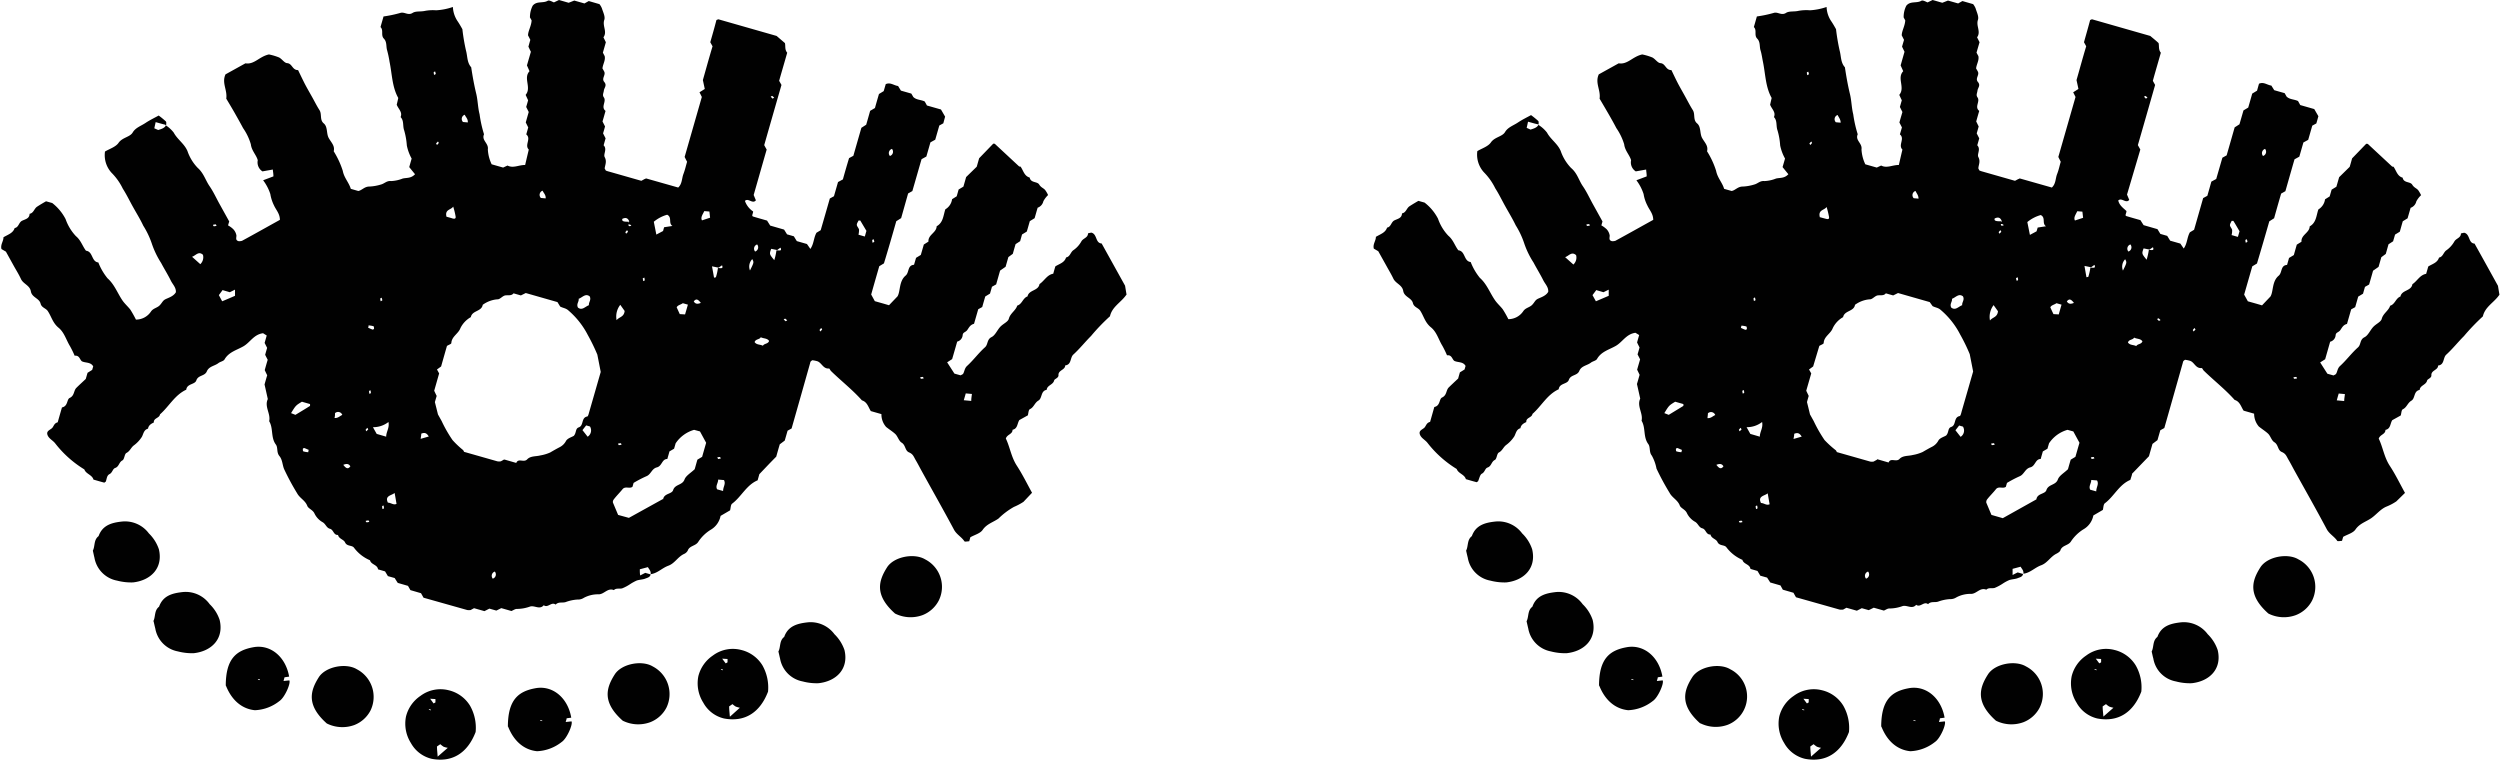 <svg xmlns="http://www.w3.org/2000/svg" xmlns:xlink="http://www.w3.org/1999/xlink" id="Ebene_1" data-name="Ebene 1" width="405.51" height="123.21" viewBox="0 0 405.51 123.21"><defs><clipPath id="clip-path" transform="translate(-246.99 -388)"><rect x="246.98" y="388" width="182.76" height="123.21" style="fill:none"></rect></clipPath><clipPath id="clip-path-2" transform="translate(-246.99 -388)"><rect x="469.74" y="388" width="182.76" height="123.21" style="fill:none"></rect></clipPath></defs><g style="clip-path:url(#clip-path)"><path d="M273.74,408.24a5.19,5.19,0,0,1,1.43,1.27c.6,1.12,1.73,1.8,2.23,3a7.3,7.3,0,0,0,1.68,2.74c.95.84,1.25,2,1.89,2.93s1.08,1.91,1.61,2.87l1.59,2.87c-.06.19-.11.38-.19.64a3.69,3.69,0,0,1,.87.64,2,2,0,0,1,.49,1c0,.37-.2.78.36.92a1.6,1.6,0,0,0,.55-.06c2.08-1.13,4.14-2.29,6.14-3.4,0-1-.63-1.61-.94-2.31a6.42,6.42,0,0,1-.61-1.87,7.57,7.57,0,0,0-1.17-2.24l1.67-.63c0-.43-.06-.7-.1-1.11l-1.68.3a1.74,1.74,0,0,1-.76-1.81c-.23-.86-1-1.54-1.12-2.58a9.07,9.07,0,0,0-1.26-2.63c-.42-.79-.86-1.57-1.3-2.35s-1-1.71-1.43-2.43c.21-1.4-.77-2.54-.12-3.94l3.23-1.79c1.44.24,2.23-1.1,3.81-1.44a9.35,9.35,0,0,1,1.62.48c.49.23.87.9,1.33.93.85.06.82,1.14,1.78,1.13.31.64.65,1.35,1,2.05s.86,1.57,1.3,2.36.74,1.41,1.17,2.08,0,1.57.69,2.15.39,1.65.83,2.41,1,1.24.79,2.12a14,14,0,0,1,1.47,3.17c.21,1.14,1,1.89,1.3,2.92l1.22.35c.6-.11,1-.73,1.79-.72a7.45,7.45,0,0,0,1.91-.34c.54-.14.91-.63,1.61-.55a5.74,5.74,0,0,0,1.89-.41c.64-.15,1.35,0,2-.7-.33-.4-.69-.84-.94-1.16l.39-1.38a7.31,7.31,0,0,1-.78-2.13,11.77,11.77,0,0,0-.43-2.44c-.27-.72,0-1.56-.58-2.16.33-.79-.33-1.27-.63-2,.06-.26.15-.63.25-1.1-1-1.76-1-3.85-1.41-5.85a17.14,17.14,0,0,0-.4-1.89c-.19-.63,0-1.34-.53-1.89s0-1.36-.54-1.87c.16-.58.33-1.15.49-1.72a20,20,0,0,0,2.71-.57c.68-.23,1.25.47,2,0,.48-.32,1.26-.19,1.89-.31a7,7,0,0,1,1.94-.12,10,10,0,0,0,2.71-.54,4.49,4.49,0,0,0,.73,2.26c.39.57.72,1.19.81,1.34a31.46,31.46,0,0,0,.59,3.49c.25.9.15,1.93.84,2.69.22,1.46.48,2.91.83,4.35.25,1.07.25,2.2.53,3.27a19.83,19.83,0,0,0,.72,3.25c-.44,1,.78,1.45.62,2.45a6.28,6.28,0,0,0,.62,2.42l1.86.53.71-.33c.92.49,1.82-.1,2.86-.09.19-.82.39-1.66.59-2.5-.74-.73.45-1.76-.41-2.46.11-.38.22-.76.32-1.13l-.4-.81c.16-.57.32-1.14.48-1.69l-.41-.82c.11-.38.22-.75.31-1.08l-.4-.88c1-1.18-.43-2.71.63-3.84-.16-.35-.27-.62-.42-.94l.64-2.21c-.14-.28-.26-.54-.4-.83.1-.36.2-.73.31-1.1-.09-.19-.18-.37-.37-.73,0-.73.53-1.5.58-2.43-.06-.12-.16-.29-.27-.48a4.09,4.09,0,0,1,.44-1.9c.65-.82,1.68-.35,2.45-.81.22-.14.73.17,1,.27l.82-.39,1.57.45.91-.36,1.65.47.7-.39,1.73.5a2.6,2.6,0,0,1,.4.68c.19.62.57,1.35.39,1.87-.35,1,.53,1.92-.14,2.83l.39.8c-.15.55-.32,1.12-.48,1.69l.29.56c.16.68-.29,1.29-.36,2,.1.17.2.34.29.52.27.56-.48,1.1,0,1.67s0,.93-.06,1.39-.28.73,0,1.12c.46.67-.54,1.54.27,2.19-.16.57-.32,1.14-.49,1.71l.41.81c-.1.37-.21.75-.32,1.12l.41.81c-.11.37-.21.75-.32,1.13.62.62-.08,1.43.17,1.91.4.73.05,1.31,0,1.85.12.19.15.32.22.35a4.91,4.91,0,0,0,.58.18l5.15,1.47.53-.29c.09,0,.19-.11.27-.09l5.18,1.47c.65-.6.57-1.47.84-2.18s.4-1.33.6-2c-.13-.24-.26-.5-.4-.78l2.79-9.73c-.13-.27-.25-.52-.38-.76l.86-.54c-.08-.35-.15-.71-.31-1.44.46-1.62,1-3.6,1.57-5.48l-.37-.66c.35-1.21.7-2.43,1-3.6.17-.06.27-.13.35-.11l9.41,2.69,1.35,1.16c.12.46-.06,1.07.37,1.56-.43,1.52-.87,3-1.31,4.56.11.19.21.36.38.67-.93,3.22-1.88,6.54-2.8,9.76.17.31.26.48.4.72-.7,2.42-1.4,4.89-2.11,7.37.12.29.23.56.36.86-.54.67-1.23-.44-1.78.1a3.42,3.42,0,0,0,1.33,1.71c0,.19-.09.38-.13.57s.08.24.15.26c.75.23,1.51.44,2.24.65l.51.81,2.25.65.48.77,1.11.32c.16.27.31.52.48.78l1.64.47c.19.27.34.48.55.8.6-.84.52-1.8,1-2.63l.68-.41q.75-2.58,1.48-5.14l.67-.37.66-2.3.79-.43c.31-1.12.66-2.33,1-3.45l.7-.38c.42-1.49.86-3,1.3-4.54l.78-.5c.21-.72.43-1.49.64-2.25l.78-.46c.21-.76.43-1.52.65-2.27l.77-.47.33-1.13c.74-.35,1.33.22,2,.3l.46.75,1.69.48.32.55c.5.5,1.25.43,1.85.73.1.17.2.35.36.65l2.28.65.67,1.16L400,408l-.65.36-.66,2.3-.78.43-.66,2.3-.78.43c-.49,1.69-1,3.49-1.49,5.17l-.69.39-1.13,4-.79.5c-.64,2.26-1.3,4.55-2,6.84l-.76.46c-.44,1.53-.88,3.06-1.31,4.59l.59,1.08c.74.21,1.5.42,2.3.66l1.38-1.44c.5-.83.21-2.44,1.32-3.37.61-.51.27-1.68,1.36-1.75l.33-1.13.77-.47c.17-.57.33-1.14.49-1.69l.75-.47c-.08-1.13,1.31-1.44,1.33-2.49,1.08-.6,1.08-1.77,1.41-2.75a2.24,2.24,0,0,0,1.09-1.64l.75-.47c.1-.35.21-.73.31-1.1l.78-.47c.16-.57.33-1.14.44-1.55l1.72-1.68.39-1.37,2.29-2.37c.14,0,.27,0,.33.1l3.85,3.58c.07.06.23,0,.28.09.43.62.57,1.48,1.45,1.73.16.9,1.22.6,1.54,1.13s.75.58,1,.94a4.16,4.16,0,0,1,.44.77,4,4,0,0,0-.76,1,1.44,1.44,0,0,1-.93,1.05c-.17.57-.33,1.14-.49,1.7l-.78.48c-.16.55-.32,1.13-.49,1.69l-.77.47c-.11.37-.21.75-.31,1.09l-.74.48c-.15.51-.29,1-.45,1.57l-.72.53-.45,1.57-.89.62c-.2.68-.43,1.52-.64,2.24l-.68.38c-.1.36-.21.73-.32,1.11l-.77.47c-.16.56-.33,1.13-.49,1.71l-.65.36-.68,2.36c-.62.16-.81.6-1.09,1s-.69.34-.75.81a1.17,1.17,0,0,1-.89,1.08c-.27.94-.54,1.89-.82,2.84l-.81.52,1.18,1.83,1,.28c.13-.08.35-.14.43-.28.22-.4.21-.87.64-1.26,1-.91,1.84-2.07,2.88-3,.53-.46.29-1.27,1.07-1.66.6-.29.91-1.12,1.41-1.66s1.26-.8,1.4-1.33c.24-.9,1.11-1.3,1.36-2.12.8-.23.9-1.23,1.67-1.49.21-1.09,1.76-.87,1.94-2,.79-.52,1.22-1.51,2.23-1.68.12-.44.23-.82.34-1.19.65-.42,1.48-.59,1.74-1.45.66-.12.71-.85,1.19-1.18a4.17,4.17,0,0,0,1.29-1.42c.28-.52,1.06-.58,1.08-1.29,0-.05.33-.09.52-.14,1,.21.64,1.71,1.69,1.76l3.8,6.85c.1.59.16,1,.24,1.44,0,0-.09.11-.18.23-.83,1.1-2.18,1.8-2.51,3.29a32,32,0,0,0-3.07,3.2c-1,1-1.84,2.07-2.86,3-.57.51-.27,1.65-1.33,1.77,0,.77-1.16.74-1.09,1.61,0,.45-.64.57-.7.82-.17.74-1.15.77-1.21,1.53-1,.17-.7,1.36-1.34,1.74s-.73,1.09-1.39,1.4c-.23.11-.24.71-.33,1l-1.37.76c-.37.53-.25,1.4-1.11,1.58,0,.74-.86.72-1.09,1.42.66,1.36.87,3,1.78,4.4s1.67,2.94,2.47,4.4L413,469.4a9.39,9.39,0,0,1-1.54.82,11.72,11.72,0,0,0-2.51,1.89c-.86.61-1.9.86-2.57,1.84-.4.59-1.34.81-2,1.2-.05.19-.1.38-.18.65-.26,0-.69.11-.78,0-.47-.72-1.27-1.1-1.69-1.89-1.69-3.16-3.46-6.28-5.19-9.42-.34-.61-.65-1.23-1-1.82s-.42-1-1.1-1.29-.53-1.17-1.2-1.58c-.45-.27-.63-1-1-1.37s-1-.76-1.52-1.18a3.06,3.06,0,0,1-.76-2.08l-1.72-.49c-.41-.64-.58-1.48-1.44-1.74-1.54-1.73-3.37-3.15-5-4.74-.14-.13-.25-.44-.35-.43-.95.09-1.18-.95-1.9-1.18a5,5,0,0,0-.79-.16,1.25,1.25,0,0,0-.28.21.92.92,0,0,0-.09.28c-1,3.54-2,7.08-3,10.58l-.65.36-.46,1.6-.81.61c-.19.64-.4,1.39-.57,2-1,1-1.79,1.85-2.74,2.84l-.28,1c-1.82.76-2.62,2.65-4.13,3.78-.25.18-.23.73-.34,1.09l-1.54.9a3.33,3.33,0,0,1-1.6,2.25,6.48,6.48,0,0,0-2,1.93c-.43.73-1.44.62-1.73,1.46a1.28,1.28,0,0,1-.63.55c-1,.48-1.47,1.51-2.51,1.89s-1.77,1.24-2.87,1.37c.08-.55-.35-.89-.44-1.14l-1.32.35c0,.38,0,.65.06,1l.82-.42.88.25c-.1.49-.57.55-.9.69s-.92.16-1.35.3a7.65,7.65,0,0,0-1.05.57,6.89,6.89,0,0,1-1.31.7c-.43.13-1-.09-1.35.29-1-.41-1.54.63-2.42.68a4.89,4.89,0,0,0-2.44.56,1.77,1.77,0,0,1-1.08.29,6.67,6.67,0,0,0-1.89.41c-.53.17-1.18-.09-1.62.41-.68-.53-1.26.61-1.93.1-.66.78-1.46,0-2.21.21a6.32,6.32,0,0,1-2.17.39c-.26,0-.54.2-.86.34l-1.65-.47-.8.4-1.13-.32-.8.41-1.69-.48-.55.3a2.51,2.51,0,0,1-.55,0l-7.09-2-.41-.73-1.72-.5-.39-.69-1.66-.48c-.17-.26-.33-.51-.5-.79l-1.1-.31-.46-.77-1.14-.33c-.11-.78-1.13-.75-1.3-1.47a6.3,6.3,0,0,1-2.61-2.05c-.33-.43-1.13-.17-1.44-.85-.23-.5-1-.56-1.14-1.21-.74.06-.71-.85-1.31-1s-.68-.82-1.25-1.1a3.24,3.24,0,0,1-1.29-1.44c-.29-.56-1-.74-1.15-1.21-.34-.86-1.21-1.22-1.63-2a39.44,39.44,0,0,1-2.12-3.94c-.28-.68-.26-1.51-.76-2.11s-.2-1.37-.58-1.87c-.85-1.15-.38-2.63-1.08-3.78.28-1.22-.81-2.35-.22-3.59-.16-.72-.32-1.45-.53-2.37.1-.36.26-.93.43-1.49-.14-.28-.27-.55-.4-.84.15-.54.31-1.11.48-1.67-.14-.28-.28-.54-.41-.81.1-.37.21-.76.32-1.12l-.41-.81c.11-.38.22-.76.34-1.2l-.59-.37c-1.5.19-2.09,1.48-3.17,2.11s-2.38.92-3.08,2.14c-.16.29-.7.36-1,.6-.6.47-1.52.5-1.87,1.33s-1.4.57-1.71,1.48c-.23.69-1.52.5-1.63,1.5-1.87.86-2.8,2.73-4.26,4-.08.63-1.06.58-1,1.32-.45.21-.86.46-.94,1-.69.19-.73.82-1,1.33a5.15,5.15,0,0,1-1.32,1.4c-.45.35-.61.92-1.18,1.21-.33.17-.31,1-.64,1.2-.58.28-.54,1-1.17,1.23-.43.13-.45.76-.93,1s-.43.81-.63,1.25c-.07,0-.18.15-.25.13-.57-.15-1.14-.32-1.73-.49-.21-.78-1.21-.89-1.48-1.65a17.56,17.56,0,0,1-4.74-4.24c-.41-.51-1.09-.79-1.26-1.43s.58-.76.84-1.12.3-.7.84-.85c.22-.78.46-1.62.69-2.41,1-.2.76-1.31,1.25-1.54.8-.37.63-1.18,1.09-1.64s.95-.9,1.52-1.44c.07-.24.18-.62.29-1l.75-.47c.06-.19.11-.38.17-.57-.41-.73-1.23-.53-1.83-.82-.37-.27-.37-1-1.18-.91a16.64,16.64,0,0,0-.75-1.54c-.62-1-.91-2.22-1.86-3s-1.15-1.8-1.74-2.69c-.32-.49-1-.55-1.17-1.2-.21-.91-1.41-1-1.58-2s-1.22-1.19-1.6-2-.76-1.4-1.15-2.1l-1.3-2.35-.72-.42c-.2-.73.35-1.3.32-1.91.74-.45,1.55-.66,1.82-1.5.67-.11.65-.91,1.2-1.18s1.2-.35,1.22-1.13c.66-.11.74-.84,1.21-1.15s1-.62,1.46-.88l1,.28a7.84,7.84,0,0,1,2.17,2.61,7.73,7.73,0,0,0,1.67,2.76c.83.69,1.06,1.62,1.64,2.37,1.16.12.86,1.79,2,1.9a9.52,9.52,0,0,0,1.49,2.57c1.13,1,1.61,2.4,2.42,3.59.37.54.9,1,1.28,1.49a18.37,18.37,0,0,1,.91,1.62,2.92,2.92,0,0,0,2.44-1.31c.37-.54,1-.58,1.41-1s.48-.77.95-1,1.31-.47,1.68-1.13c.05-.76-.51-1.26-.81-1.86-.49-1-1.07-1.91-1.58-2.88a14.1,14.1,0,0,1-1.52-3.16,13.5,13.5,0,0,0-1.38-2.89c-.5-1.07-1.14-2.09-1.72-3.14s-1-1.93-1.6-2.87a9.5,9.5,0,0,0-1.82-2.57,4.22,4.22,0,0,1-1.07-3.45c.75-.45,1.74-.74,2.2-1.41.63-.9,1.85-.92,2.3-1.69s1.36-1.06,2.06-1.53,1.52-.86,2.15-1.21a12.93,12.93,0,0,1,1.16.95c.11.1.06.35.06.57-.53-.11-1.05-.27-1.71-.45-.09.39-.16.71-.22,1l.63.28c.52-.17,1.06-.3,1.3-.83m75,15.68c0,.49-.17.92.44.67-.12-.18-.24-.36-1.7,0,.44-.24.65-.3.75-.43s.6.16.6-.31c-.22-.53-.59-.63-1.12-.36,0,.23-.1.48,1,.45m14.64,7.46-1.08-.22c.13.7.23,1.27.33,1.84l.3-.06a8.25,8.25,0,0,0,.33-1.5c.48,0,.91.17.67-.45-.18.12-.36.24-.55.39m9.52-2.86-1-.2c-.31.86-.31.86.5,1.84a9,9,0,0,0,.35-1.59c.49,0,.92.17.67-.44a5.64,5.64,0,0,0-.55.39m-44.16,34,1.84.53c.33-.83,1.23,0,1.77-.58s1.43-.45,2.14-.64a6.54,6.54,0,0,0,1.6-.48c.51-.3,1-.58,1.56-.87a2.37,2.37,0,0,0,1-1c.25-.44.95-.63,1.26-.82.46-.51.22-1.18.81-1.38.84-.29.36-1.57,1.36-1.76.16,0,.26-.49.34-.76.66-2.28,1.31-4.56,1.86-6.47-.23-1.19-.39-2-.55-2.81a30.83,30.83,0,0,0-1.54-3.17,13.2,13.2,0,0,0-3.16-4c-.42-.38-.88-.38-1.33-.63l-.44-.72-5.14-1.47-.79.39-1.19-.34c-.34.42-.82.28-1.3.33s-.89.67-1.3.64a4.67,4.67,0,0,0-2.4.89c-.18,1.12-1.72.9-1.93,2a4.14,4.14,0,0,0-1.69,1.79c-.34.92-1.41,1.33-1.47,2.41,0,.16-.45.3-.71.47-.33,1.14-.65,2.28-.95,3.33l-.67.49.35.64-.8,2.81c.13.28.25.54.4.84-.1.34-.21.72-.29,1,.14.55.25,1,.5,2l.59,1.06a21.44,21.44,0,0,0,1.77,3.1A14.64,14.64,0,0,0,322.1,461a1,1,0,0,1,.16.29l5.41,1.54a1.7,1.7,0,0,0,.55,0c.18-.09.35-.19.52-.29M354.55,469c.14-1,1.4-.83,1.62-1.49.31-1,1.5-.77,1.85-1.73.23-.63,1-1.05,1.65-1.67.12-.41.28-1,.44-1.55l.77-.46c.21-.75.43-1.51.65-2.28l-1-1.84-.95-.26a5.39,5.39,0,0,0-3,2.19c-.08.28-.16.57-.25.87l-.75.44c-.1.38-.21.76-.35,1.23-.89,0-.84,1.15-1.69,1.36s-.95,1.15-1.71,1.44a18.36,18.36,0,0,0-2.07,1.08c-.07.25-.12.44-.18.63-.48.37-1.17-.16-1.62.4s-1,1.09-1.43,1.67a.64.64,0,0,0-.12.49l.84,2L349,472l5.51-3.05m.2-44.09,1.35-.21c-.7-.45,0-1.39-.85-1.82a5.77,5.77,0,0,0-2.17,1.14c.14.72.28,1.4.41,2.08l1.09-.58.17-.61M294.89,455.3c.72-.43,1.56-.94,2.39-1.46,0,0,0-.14,0-.3l-1.32-.38c-1,.61-1,.61-1.76,1.85l.73.29m47.59-17.8c-.08-.46.42-.85.12-1.43-.68-.53-1.16.16-1.79.4.09.45-.42.84-.11,1.42.67.53,1.16-.16,1.78-.39M310,456.45a4,4,0,0,1-2.52.84l.61,1.09,1.54.45c0-.8.56-1.41.37-2.38m-26.95-21.34-.56.76c.21.39.42.79.54,1,.81-.34,1.45-.61,2.08-.89,0-.37,0-.64,0-1l-.84.42-1.2-.35m75.48,2.36-.8-.23c-.35.25-.84.31-1,.67l.5,1.1.86.05c.15-.51.28-.95.46-1.59m28.71-11.09c.12-.42.17-.61.25-.87l-1-1.68s-.13,0-.28,0c-.1.23-.3.48-.28.72s.3.49.36.76a3.54,3.54,0,0,1-.09.82l1,.29m-109.1,3.29,1.34,1.2a1.54,1.54,0,0,0,.43-1.52c-.72-.66-1.18.14-1.77.32m86.14,38c0-.73.48-1.15.14-1.78l-.94-.08c0,.6-.47,1-.17,1.58l1,.28m-53,2.08c-.1-.59-.2-1.18-.31-1.77-.51.43-1.64.43-1.09,1.57.49,0,.9.45,1.4.2m8.1-46.58c.39.11.67.18.94.27s.59.11.55-.26a11.51,11.51,0,0,0-.4-1.65c-.35.56-1.39.43-1.09,1.64m51.33,20.93c.2-.39.83-.26,1-.78-.32-.47-.87-.35-1.35-.6-.19.4-.83.26-1,.79.32.47.87.35,1.35.59M347,439.94c.42-.56,1.2-.48,1.31-1.5l-.71-1a3.1,3.1,0,0,0-.6,2.48M342.07,457c-.15.19-.32.4-.6.77l.84,1.07a1.23,1.23,0,0,0,.38-1.66l-.62-.18m18.8-33.26,1.3-.43-.11-1-.83-.07c-.27.57-.65,1.05-.36,1.53m42.46,29.15,1.2.11c0-.42.07-.76.11-1.13l-1-.09c-.09.32-.16.58-.32,1.11m-86.78,5.88c-.36-.6-.69-.67-1.22-.46,0,.28-.07.61-.1.84l1.32-.38m-15.29-3c.57.05.87-.33,1.26-.5a.72.72,0,0,0-1.18-.28c0,.23,0,.5-.08.78m67.39-23.93c.66-1.32.65-1.32.37-1.84a1.72,1.72,0,0,0-.37,1.84M335.5,420.18c.05-.56-.33-.86-.5-1.25a.72.72,0,0,0-.28,1.18l.78.07m-12.63-12.32c.05-.56-.33-.86-.5-1.25a.72.72,0,0,0-.28,1.18l.78.07m-16.1,32.92c0,.12,0,.24-.08.37.24.1.48.23.74.31.06,0,.23-.08.23-.13s0-.4-.1-.42a4.07,4.07,0,0,0-.79-.13m20.48,39.93a.72.72,0,0,0-.33,1.15.72.72,0,0,0,.33-1.15m42.55-53.06a.72.72,0,0,0-.33,1.15.72.72,0,0,0,.33-1.15M297,461.35c0-.12,0-.24.08-.37-.24-.1-.48-.22-.74-.31a.3.3,0,0,0-.23.13c0,.15,0,.4.1.42a3.35,3.35,0,0,0,.79.13m94.67-49.2a.71.71,0,0,0-.33,1.15.72.72,0,0,0,.33-1.15m-89,51.25c.42.53.73.8,1.15.24-.25-.41-.57-.48-1.15-.24m58-26.27c-.42-.52-.73-.79-1.15-.24.25.41.57.48,1.15.24m-12.87,23c0-.08-.08-.23-.13-.24a3.11,3.11,0,0,0-.44.07c.05.09.09.24.14.24a1.61,1.61,0,0,0,.43-.07m41-32.9c0-.14-.07-.29-.1-.43-.08.05-.23.09-.23.14a2.32,2.32,0,0,0,.06.44l.27-.15m-71.13-27.22c0-.14-.07-.28-.1-.43-.08.05-.23.09-.23.14a2.32,2.32,0,0,0,.06.44l.27-.15m-10.79,72.64c0-.08-.08-.23-.13-.23a1.68,1.68,0,0,0-.44.07c0,.08.09.23.14.23a1.61,1.61,0,0,0,.43-.07M309.2,470c-.08,0-.23.08-.23.13a1.68,1.68,0,0,0,.07.44c.08,0,.23-.09.23-.14a1.61,1.61,0,0,0-.07-.43m54.28-7.54.43-.09c-.05-.09-.09-.24-.14-.24a1.75,1.75,0,0,0-.44.07c.05.08.09.17.15.26m-12.24-29.3.09.43c.09,0,.23-.08.24-.14a2.14,2.14,0,0,0-.07-.43l-.26.14m-69.12-8.53c-.05-.08-.09-.23-.14-.23a1.75,1.75,0,0,0-.44.07c0,.08.09.23.14.23a1.68,1.68,0,0,0,.44-.07m92.29,15.48.27-.14a1.87,1.87,0,0,0-.34-.29s-.16.08-.24.12l.31.31M348.86,425.6l-.15-.27a1.87,1.87,0,0,0-.29.34s.08.15.13.24l.31-.31m-31.14-14.34.15.26a2.21,2.21,0,0,0,.29-.33c0-.05-.08-.16-.13-.24l-.31.31m-11,46.39-.14-.26a2.21,2.21,0,0,0-.29.33s.08.16.12.24l.31-.31m73.63-16.19-.14-.26a1.28,1.28,0,0,0-.29.33s.08.16.12.24l.31-.31m16.47,7.92c-.05-.09-.09-.24-.14-.24a1.75,1.75,0,0,0-.44.07c.05.08.09.23.14.23a2.32,2.32,0,0,0,.44-.06M372.31,404l.26-.15a2.21,2.21,0,0,0-.33-.29c-.05,0-.16.08-.24.13l.31.31M309,436.73c0-.14-.06-.29-.1-.43-.08,0-.23.09-.23.14a1.61,1.61,0,0,0,.07.43l.26-.14m-1.91,14.59c-.09,0-.24.08-.24.13a1.62,1.62,0,0,0,.07.44c.08-.05.23-.09.23-.14a2.12,2.12,0,0,0-.06-.43" transform="translate(-246.99 -388)" style="fill:#010101"></path><path d="M324.14,506.73c-1.29,3.38-3.77,5-7.14,4.35a5.22,5.22,0,0,1-3.36-2.56,5.86,5.86,0,0,1-.79-4.32,5.68,5.68,0,0,1,2.35-3.33,5.41,5.41,0,0,1,4.6-.9,5.55,5.55,0,0,1,3.42,2.48,7.23,7.23,0,0,1,.92,4.28m-6.16,4,1.64-1.43a3.65,3.65,0,0,1-.68-.18,4.39,4.39,0,0,1-.53-.41l-.54.37c0,.55.07,1,.11,1.65m-.64-8.64.28-.16c0-.15,0-.31,0-.54l-.86-.05.55.75m-.42,1.13s0-.07,0-.11l-.33-.09s0,.08,0,.12l.33.08" transform="translate(-246.99 -388)" style="fill:#010101"></path><path d="M271.86,488.76c.38-.7.12-1.73.93-2.35.65-1.84,2.23-2.2,3.87-2.38A4.8,4.8,0,0,1,281,486a6.28,6.28,0,0,1,1.62,2.57c.73,3.08-1.35,5.07-4.2,5.38a9.13,9.13,0,0,1-2.58-.29,4.57,4.57,0,0,1-3.66-3.71c-.08-.31-.15-.62-.27-1.16" transform="translate(-246.99 -388)" style="fill:#010101"></path><path d="M283.61,499.23c0-4.4,1.72-5.75,4.49-6.25s5.23,1.55,5.79,4.77l-.75.11-.16.6.94-.1c.27.44-.73,2.76-1.59,3.34a6.84,6.84,0,0,1-4,1.5c-2-.2-3.71-1.5-4.7-4m5.2-1.07,0,.11.33.08,0-.11-.33-.08" transform="translate(-246.99 -388)" style="fill:#010101"></path><path d="M300,505.35c-3.37-3-2.68-5.32-1.3-7.5,1.11-1.74,4.42-2.36,6.18-1.29a5.05,5.05,0,0,1,2.2,6.7,5,5,0,0,1-2.61,2.34,5.66,5.66,0,0,1-4.47-.25" transform="translate(-246.99 -388)" style="fill:#010101"></path><path d="M371.57,500.18c-1.29,3.39-3.77,5-7.14,4.36a5.17,5.17,0,0,1-3.36-2.56,5.87,5.87,0,0,1-.8-4.32,5.72,5.72,0,0,1,2.35-3.33,5.4,5.4,0,0,1,4.61-.9,5.55,5.55,0,0,1,3.42,2.48,7.29,7.29,0,0,1,.92,4.27m-6.16,4.05L367,502.8a4.7,4.7,0,0,1-.67-.19,3.51,3.51,0,0,1-.53-.4l-.54.37c0,.55.07,1,.11,1.65m-.64-8.64.27-.16c0-.16,0-.31,0-.54l-.87-.05.56.75m-.43,1.13,0-.11-.33-.09,0,.11.33.09" transform="translate(-246.99 -388)" style="fill:#010101"></path><path d="M262.05,477.31c.38-.7.11-1.73.93-2.35.65-1.83,2.23-2.2,3.86-2.37a4.83,4.83,0,0,1,4.3,1.93,6.46,6.46,0,0,1,1.62,2.57c.73,3.08-1.35,5.07-4.2,5.38a9.05,9.05,0,0,1-2.58-.29,4.58,4.58,0,0,1-3.67-3.71c-.08-.31-.14-.62-.26-1.16" transform="translate(-246.99 -388)" style="fill:#010101"></path><path d="M329.37,505.88c0-4.4,1.72-5.75,4.49-6.25s5.24,1.55,5.79,4.78l-.75.1c0,.14-.07.29-.15.6l.94-.1c.26.44-.73,2.77-1.59,3.34a6.9,6.9,0,0,1-4,1.5c-2-.2-3.71-1.5-4.7-4m5.21-1.07,0,.11.33.08,0-.1-.33-.09" transform="translate(-246.99 -388)" style="fill:#010101"></path><path d="M348,504.9c-3.38-3-2.69-5.32-1.3-7.5,1.11-1.75,4.42-2.36,6.17-1.3a5.05,5.05,0,0,1,2.21,6.7,5,5,0,0,1-2.61,2.34,5.65,5.65,0,0,1-4.47-.24" transform="translate(-246.99 -388)" style="fill:#010101"></path><path d="M373.25,493.67c.39-.7.12-1.74.94-2.36.64-1.83,2.23-2.19,3.86-2.37a4.81,4.81,0,0,1,4.29,1.93,6.52,6.52,0,0,1,1.63,2.58c.72,3.07-1.35,5.06-4.21,5.37a8.78,8.78,0,0,1-2.58-.29,4.57,4.57,0,0,1-3.66-3.71c-.08-.31-.14-.62-.27-1.15" transform="translate(-246.99 -388)" style="fill:#010101"></path><path d="M392.17,487.52c-3.37-3-2.68-5.31-1.3-7.49,1.11-1.75,4.42-2.36,6.18-1.3a5,5,0,0,1,2.2,6.7,5,5,0,0,1-2.61,2.34,5.62,5.62,0,0,1-4.47-.25" transform="translate(-246.99 -388)" style="fill:#010101"></path></g><g style="clip-path:url(#clip-path-2)"><path d="M496.5,408.24a5.29,5.29,0,0,1,1.42,1.27c.6,1.12,1.74,1.8,2.23,3a7.43,7.43,0,0,0,1.68,2.74c1,.84,1.25,2,1.89,2.93s1.08,1.91,1.61,2.87l1.59,2.87c-.05.19-.11.38-.18.64a4.15,4.15,0,0,1,.87.64,2,2,0,0,1,.48,1c0,.37-.2.78.37.92a1.63,1.63,0,0,0,.55-.06c2.07-1.13,4.14-2.29,6.14-3.4,0-1-.63-1.61-.94-2.31a6.15,6.15,0,0,1-.62-1.87,7.57,7.57,0,0,0-1.17-2.24l1.67-.63c0-.43-.06-.7-.09-1.11l-1.68.3a1.72,1.72,0,0,1-.76-1.81c-.24-.86-1-1.54-1.12-2.58a9.37,9.37,0,0,0-1.27-2.63c-.41-.79-.85-1.57-1.3-2.35s-1-1.71-1.42-2.43c.21-1.4-.78-2.54-.13-3.94l3.23-1.79c1.45.24,2.24-1.1,3.82-1.44a9.55,9.55,0,0,1,1.61.48c.49.23.88.9,1.33.93.86.06.83,1.14,1.79,1.13.31.64.64,1.35,1,2.05s.87,1.57,1.3,2.36.75,1.41,1.17,2.08,0,1.57.69,2.15.4,1.65.84,2.41,1,1.24.78,2.12a13.55,13.55,0,0,1,1.47,3.17c.22,1.14,1,1.89,1.3,2.92l1.22.35c.6-.11,1-.73,1.8-.72a7.38,7.38,0,0,0,1.9-.34c.54-.14.91-.63,1.62-.55a5.69,5.69,0,0,0,1.88-.41c.64-.15,1.35,0,2-.7-.33-.4-.69-.84-.94-1.16.18-.61.29-1,.4-1.38a7.32,7.32,0,0,1-.79-2.13,11.14,11.14,0,0,0-.43-2.44c-.27-.72,0-1.56-.58-2.16.34-.79-.33-1.27-.62-2,.06-.26.14-.63.25-1.1-1-1.76-1-3.85-1.41-5.85-.13-.63-.21-1.28-.4-1.89s0-1.34-.54-1.89,0-1.36-.54-1.87c.17-.58.33-1.15.49-1.72a20.18,20.18,0,0,0,2.72-.57c.67-.23,1.24.47,2,0,.47-.32,1.25-.19,1.88-.31a7,7,0,0,1,2-.12,10,10,0,0,0,2.71-.54,4.39,4.39,0,0,0,.72,2.26c.39.57.72,1.19.81,1.34a34,34,0,0,0,.59,3.49c.25.9.15,1.93.85,2.69.22,1.46.47,2.91.82,4.35.26,1.07.26,2.2.53,3.27a19.86,19.86,0,0,0,.73,3.25c-.45,1,.78,1.45.61,2.45a6.47,6.47,0,0,0,.62,2.42l1.86.53.71-.33c.92.49,1.83-.1,2.87-.09.19-.82.38-1.66.58-2.5-.74-.73.45-1.76-.41-2.46l.33-1.13c-.14-.28-.28-.54-.41-.81.16-.57.33-1.14.49-1.69l-.41-.82c.11-.38.21-.75.31-1.08-.15-.31-.27-.57-.41-.88,1-1.18-.43-2.71.64-3.84l-.42-.94c.2-.7.41-1.45.63-2.21-.13-.28-.26-.54-.4-.83.1-.36.21-.73.32-1.1l-.37-.73c0-.73.52-1.5.57-2.43l-.26-.48a4,4,0,0,1,.43-1.9c.65-.82,1.69-.35,2.45-.81.23-.14.73.17,1,.27l.82-.39,1.57.45.92-.36,1.65.47.69-.39,1.74.5a2.91,2.91,0,0,1,.4.68c.18.62.56,1.35.38,1.87-.34,1,.53,1.92-.14,2.83l.4.8c-.16.55-.33,1.12-.49,1.69l.3.56c.15.68-.29,1.29-.37,2,.1.17.2.34.29.52.28.56-.48,1.1,0,1.67s0,.93-.06,1.39-.27.73,0,1.12c.47.67-.54,1.54.28,2.19-.17.57-.33,1.14-.49,1.71.14.27.26.54.4.81-.1.37-.21.75-.32,1.12l.41.81c-.1.37-.21.75-.32,1.13.62.62-.08,1.43.18,1.91.39.73,0,1.31,0,1.85.11.19.14.32.22.35a5.4,5.4,0,0,0,.57.18l5.15,1.47.54-.29c.09,0,.19-.11.26-.09l5.18,1.47c.66-.6.57-1.47.85-2.18s.39-1.33.59-2l-.39-.78,2.79-9.73c-.13-.27-.26-.52-.38-.76l.85-.54c-.07-.35-.15-.71-.31-1.44.47-1.62,1-3.6,1.57-5.48-.16-.31-.26-.48-.36-.66.34-1.21.69-2.43,1-3.6.16-.06.26-.13.34-.11l9.41,2.69c.61.51,1,.82,1.35,1.16.12.46-.05,1.07.37,1.56-.43,1.52-.87,3-1.3,4.56l.37.67c-.92,3.22-1.87,6.54-2.8,9.76l.4.72L592,419.56c.12.29.24.56.36.86-.53.67-1.22-.44-1.78.1.17.79.8,1.21,1.33,1.71,0,.19-.08.38-.13.57s.08.24.15.26c.76.23,1.51.44,2.25.65.18.3.34.54.51.81l2.25.65.47.77,1.11.32.48.78,1.65.47.55.8c.6-.84.52-1.8,1-2.63l.68-.41,1.47-5.14.68-.37c.21-.73.45-1.57.65-2.3l.79-.43,1-3.45.69-.38c.43-1.49.86-3,1.3-4.54l.78-.5.65-2.25.77-.46c.22-.76.44-1.52.65-2.27l.78-.47c.11-.38.21-.76.32-1.13.75-.35,1.34.22,2,.3l.47.75,1.69.48.31.55c.5.5,1.25.43,1.86.73l.36.65,2.27.65.67,1.16c-.11.41-.22.79-.33,1.17l-.66.36-.66,2.3-.78.43-.66,2.3-.78.43c-.49,1.69-1,3.49-1.48,5.17l-.69.39c-.38,1.3-.76,2.63-1.14,4l-.78.5c-.65,2.26-1.31,4.55-2,6.84l-.76.46-1.32,4.59c.2.35.39.7.6,1.08.74.21,1.5.42,2.3.66l1.37-1.44c.5-.83.22-2.44,1.33-3.37.61-.51.27-1.68,1.36-1.75.11-.38.22-.76.32-1.13l.78-.47c.16-.57.32-1.14.48-1.69l.76-.47c-.09-1.13,1.31-1.44,1.33-2.49,1.08-.6,1.07-1.77,1.41-2.75a2.26,2.26,0,0,0,1.08-1.64l.75-.47.32-1.1.77-.47c.17-.57.33-1.14.45-1.55l1.71-1.68c.14-.46.27-.94.39-1.37l2.29-2.37c.15,0,.27,0,.34.1l3.85,3.58c.06.06.23,0,.27.09.43.62.58,1.48,1.45,1.73.16.9,1.23.6,1.55,1.13s.74.58,1,.94a5.72,5.72,0,0,1,.44.77,3.85,3.85,0,0,0-.77,1,1.44,1.44,0,0,1-.93,1.05c-.16.57-.33,1.14-.49,1.7l-.78.48c-.16.55-.32,1.13-.48,1.69l-.77.47-.32,1.09-.74.48c-.15.51-.28,1-.45,1.57l-.72.53-.45,1.57-.89.62c-.19.68-.43,1.52-.64,2.24l-.67.38c-.11.36-.21.73-.32,1.11l-.78.47c-.16.56-.32,1.13-.49,1.71l-.65.36-.68,2.36c-.62.16-.8.6-1.08,1s-.7.34-.76.81a1.17,1.17,0,0,1-.89,1.08l-.81,2.84-.81.52,1.17,1.83,1,.28c.12-.08.34-.14.42-.28.23-.4.21-.87.64-1.26,1-.91,1.85-2.07,2.89-3,.53-.46.28-1.27,1.07-1.66.59-.29.91-1.12,1.41-1.66s1.25-.8,1.39-1.33c.24-.9,1.11-1.3,1.36-2.12.8-.23.91-1.23,1.67-1.49.22-1.09,1.77-.87,1.94-2,.79-.52,1.22-1.51,2.23-1.68.13-.44.24-.82.34-1.19.65-.42,1.48-.59,1.75-1.45.65-.12.71-.85,1.19-1.18a4.39,4.39,0,0,0,1.29-1.42c.28-.52,1.06-.58,1.07-1.29,0-.05.34-.09.52-.14,1,.21.65,1.71,1.69,1.76,1.33,2.38,2.63,4.73,3.8,6.85.1.59.16,1,.24,1.44a2.5,2.5,0,0,1-.17.23c-.83,1.1-2.19,1.8-2.52,3.29a34.4,34.4,0,0,0-3.07,3.2c-1,1-1.84,2.07-2.86,3-.57.51-.26,1.65-1.33,1.77,0,.77-1.16.74-1.09,1.61,0,.45-.64.57-.69.82-.18.74-1.15.77-1.21,1.53-1,.17-.7,1.36-1.34,1.74s-.74,1.09-1.4,1.4c-.23.11-.23.71-.33,1l-1.37.76c-.36.53-.24,1.4-1.11,1.58,0,.74-.86.72-1.09,1.42.67,1.36.87,3,1.79,4.4s1.66,2.94,2.47,4.4l-1.41,1.38a8.55,8.55,0,0,1-1.54.82c-1,.39-1.65,1.29-2.51,1.89s-1.9.86-2.57,1.84c-.4.59-1.33.81-2,1.2-.05.19-.11.38-.19.65-.25,0-.69.11-.77,0-.48-.72-1.27-1.1-1.7-1.89-1.68-3.16-3.45-6.28-5.19-9.42-.34-.61-.65-1.23-1-1.82s-.43-1-1.11-1.29-.53-1.17-1.2-1.58c-.45-.27-.62-1-1-1.37s-1-.76-1.52-1.18a3.16,3.16,0,0,1-.76-2.08l-1.71-.49c-.42-.64-.59-1.48-1.45-1.74-1.54-1.73-3.37-3.15-5-4.74-.14-.13-.25-.44-.35-.43-1,.09-1.17-.95-1.9-1.18a4.81,4.81,0,0,0-.79-.16,1.25,1.25,0,0,0-.28.21,1.31,1.31,0,0,0-.09.28c-1,3.54-2,7.08-3,10.58l-.65.36-.46,1.6-.81.61c-.18.64-.4,1.39-.57,2l-2.74,2.84c0,.2-.16.58-.28,1-1.82.76-2.62,2.65-4.12,3.78-.26.18-.24.73-.34,1.09l-1.54.9a3.31,3.31,0,0,1-1.61,2.25,6.59,6.59,0,0,0-2,1.93c-.43.73-1.44.62-1.73,1.46-.07.23-.38.42-.62.55-1,.48-1.47,1.51-2.51,1.89s-1.78,1.24-2.88,1.37c.09-.55-.35-.89-.44-1.14l-1.31.35c0,.38,0,.65,0,1,.32-.17.57-.3.83-.42l.87.25c-.09.49-.57.55-.9.69s-.91.16-1.34.3a6.64,6.64,0,0,0-1.05.57,7.55,7.55,0,0,1-1.31.7c-.44.13-1-.09-1.36.29-1-.41-1.54.63-2.42.68a4.85,4.85,0,0,0-2.43.56,1.8,1.8,0,0,1-1.09.29,6.75,6.75,0,0,0-1.89.41c-.53.17-1.17-.09-1.62.41-.67-.53-1.26.61-1.93.1-.65.78-1.46,0-2.21.21a6.27,6.27,0,0,1-2.17.39c-.26,0-.53.2-.85.34l-1.65-.47-.81.4-1.13-.32-.8.41-1.69-.48-.54.3a2.58,2.58,0,0,1-.56,0l-7.08-2c-.15-.25-.25-.43-.41-.73l-1.73-.5-.38-.69-1.66-.48-.51-.79-1.1-.31-.46-.77-1.14-.33c-.1-.78-1.13-.75-1.3-1.47a6.36,6.36,0,0,1-2.61-2.05c-.33-.43-1.13-.17-1.44-.85-.22-.5-1-.56-1.13-1.21-.74.06-.72-.85-1.32-1s-.68-.82-1.25-1.1a3.24,3.24,0,0,1-1.29-1.44c-.29-.56-1-.74-1.14-1.21-.35-.86-1.22-1.22-1.63-2a41.7,41.7,0,0,1-2.13-3.94,6.93,6.93,0,0,0-.76-2.11c-.47-.57-.2-1.37-.57-1.87-.86-1.15-.39-2.63-1.09-3.78.28-1.22-.8-2.35-.22-3.59-.16-.72-.32-1.45-.53-2.37.11-.36.27-.93.43-1.49l-.4-.84c.15-.54.32-1.11.48-1.67l-.41-.81c.11-.37.22-.76.32-1.12-.14-.27-.27-.54-.4-.81.1-.38.21-.76.34-1.2l-.6-.37c-1.49.19-2.09,1.48-3.17,2.11s-2.38.92-3.07,2.14c-.17.29-.7.36-1,.6-.61.47-1.53.5-1.87,1.33s-1.41.57-1.71,1.48c-.24.69-1.53.5-1.63,1.5-1.88.86-2.8,2.73-4.26,4-.09.63-1.07.58-1,1.32-.45.21-.87.46-.95,1-.68.19-.72.82-1,1.33a5.35,5.35,0,0,1-1.33,1.4c-.45.35-.61.92-1.17,1.21-.33.17-.31,1-.64,1.2-.59.28-.54,1-1.18,1.23-.43.13-.44.76-.93,1-.33.18-.42.81-.63,1.25-.07,0-.17.15-.24.13-.58-.15-1.15-.32-1.73-.49-.22-.78-1.21-.89-1.49-1.65a17.72,17.72,0,0,1-4.74-4.24c-.4-.51-1.08-.79-1.25-1.43s.58-.76.83-1.12.31-.7.85-.85c.22-.78.46-1.62.68-2.41,1-.2.76-1.31,1.26-1.54.8-.37.62-1.18,1.09-1.64s.94-.9,1.52-1.44c.06-.24.17-.62.28-1l.76-.47c.05-.19.11-.38.16-.57-.4-.73-1.22-.53-1.82-.82-.38-.27-.38-1-1.19-.91a16.64,16.64,0,0,0-.75-1.54c-.62-1-.9-2.22-1.86-3s-1.15-1.8-1.73-2.69c-.32-.49-1-.55-1.18-1.2-.2-.91-1.41-1-1.58-2s-1.21-1.19-1.6-2-.76-1.4-1.14-2.1l-1.31-2.35-.72-.42c-.2-.73.36-1.3.33-1.91.74-.45,1.54-.66,1.82-1.5.66-.11.64-.91,1.2-1.18s1.19-.35,1.22-1.13c.66-.11.74-.84,1.21-1.15s1-.62,1.45-.88l1,.28a7.87,7.87,0,0,1,2.18,2.61,7.59,7.59,0,0,0,1.67,2.76c.82.69,1.05,1.62,1.63,2.37,1.16.12.86,1.79,2,1.9a9.52,9.52,0,0,0,1.49,2.57c1.13,1,1.61,2.4,2.43,3.59.36.54.89,1,1.27,1.49a16.13,16.13,0,0,1,.92,1.62,2.91,2.91,0,0,0,2.43-1.31c.37-.54,1-.58,1.42-1s.47-.77.95-1,1.31-.47,1.67-1.13c.06-.76-.5-1.26-.8-1.86-.5-1-1.07-1.91-1.58-2.88a13.73,13.73,0,0,1-1.53-3.16,13.47,13.47,0,0,0-1.37-2.89c-.51-1.07-1.14-2.09-1.72-3.14s-1-1.93-1.6-2.87a9.73,9.73,0,0,0-1.82-2.57,4.23,4.23,0,0,1-1.08-3.45c.75-.45,1.74-.74,2.2-1.41.63-.9,1.85-.92,2.3-1.69s1.37-1.06,2.07-1.53,1.51-.86,2.14-1.21a14.83,14.83,0,0,1,1.17.95c.1.1.05.35.06.57-.53-.11-1.06-.27-1.72-.45-.08.39-.15.71-.22,1l.63.28c.52-.17,1.07-.3,1.31-.83m75,15.68c0,.49-.17.92.44.67-.11-.18-.23-.36-1.69,0a3.6,3.6,0,0,0,.75-.43c.16-.22.59.16.6-.31-.22-.53-.59-.63-1.13-.36-.05.23-.1.48,1,.45m14.64,7.46-1.07-.22c.12.7.22,1.27.32,1.84l.3-.06a9.23,9.23,0,0,0,.34-1.5c.48,0,.91.17.66-.45l-.55.39m9.52-2.86-1-.2c-.31.86-.31.86.49,1.84a10.12,10.12,0,0,0,.36-1.59c.48,0,.91.17.67-.44-.18.12-.36.23-.56.39m-44.15,34,1.83.53c.33-.83,1.23,0,1.77-.58s1.44-.45,2.15-.64a6.47,6.47,0,0,0,1.59-.48c.52-.3,1-.58,1.57-.87a2.4,2.4,0,0,0,1-1c.25-.44,1-.63,1.26-.82.47-.51.22-1.18.82-1.38.84-.29.36-1.57,1.36-1.76.15,0,.26-.49.33-.76.66-2.28,1.31-4.56,1.86-6.47-.23-1.19-.39-2-.55-2.81a28.9,28.9,0,0,0-1.54-3.17,13,13,0,0,0-3.16-4c-.41-.38-.87-.38-1.33-.63L560,437l-5.14-1.47-.79.39-1.19-.34c-.33.42-.82.28-1.29.33s-.89.67-1.31.64a4.67,4.67,0,0,0-2.4.89c-.17,1.12-1.72.9-1.93,2a4.05,4.05,0,0,0-1.68,1.79c-.35.92-1.42,1.33-1.47,2.41,0,.16-.46.3-.71.47l-1,3.33-.67.49.36.64c-.26.91-.54,1.86-.81,2.81l.4.84c-.1.34-.21.72-.28,1,.14.55.25,1,.49,2l.59,1.06a22.42,22.42,0,0,0,1.77,3.1,16.2,16.2,0,0,0,1.83,1.66,1,1,0,0,1,.16.29l5.42,1.54a1.65,1.65,0,0,0,.54,0l.53-.29M577.3,469c.14-1,1.4-.83,1.62-1.49.32-1,1.51-.77,1.86-1.73.22-.63,1-1.05,1.64-1.67.12-.41.28-1,.45-1.55l.76-.46c.22-.75.43-1.51.66-2.28l-1-1.84-.94-.26a5.32,5.32,0,0,0-3,2.19c-.08.28-.17.57-.25.87l-.75.44c-.11.38-.22.76-.35,1.23-.89,0-.85,1.15-1.69,1.36s-1,1.15-1.72,1.44a19.1,19.1,0,0,0-2.06,1.08c-.07.25-.13.44-.18.63-.48.37-1.18-.16-1.62.4s-1,1.09-1.44,1.67a.77.77,0,0,0-.12.49l.84,2,1.84.53L577.3,469m.21-44.09,1.35-.21c-.7-.45,0-1.39-.85-1.82a5.88,5.88,0,0,0-2.18,1.14c.15.72.28,1.4.42,2.08l1.08-.58c.06-.21.12-.39.18-.61M517.65,455.3l2.39-1.46a1.32,1.32,0,0,0,0-.3l-1.33-.38c-1,.61-1,.61-1.76,1.85l.74.29m47.58-17.8c-.08-.46.43-.85.12-1.43-.67-.53-1.16.16-1.78.4.08.45-.42.84-.12,1.42.68.53,1.16-.16,1.78-.39m-32.46,18.95a4,4,0,0,1-2.52.84l.61,1.09,1.54.45c0-.8.56-1.41.37-2.38m-26.94-21.34-.57.76.55,1,2.08-.89c0-.37,0-.64,0-1l-.85.42-1.19-.35m75.47,2.36-.8-.23c-.35.25-.84.31-1,.67.18.4.34.75.51,1.1l.86.05c.14-.51.27-.95.45-1.59M610,426.38c.12-.42.18-.61.25-.87-.31-.53-.64-1.11-1-1.68,0,0-.13,0-.28,0-.09.23-.29.48-.27.72s.3.49.35.76a2.71,2.71,0,0,1-.09.82l1,.29m-109.1,3.29,1.34,1.2a1.54,1.54,0,0,0,.44-1.52c-.73-.66-1.19.14-1.78.32m86.15,38c0-.73.47-1.15.13-1.78l-.94-.08c0,.6-.46,1-.17,1.58l1,.28m-53,2.08c-.11-.59-.21-1.18-.31-1.77-.52.43-1.65.43-1.09,1.57.49,0,.89.45,1.4.2m8.09-46.58c.39.11.67.18,1,.27s.59.11.55-.26a13,13,0,0,0-.4-1.65c-.36.56-1.4.43-1.1,1.64m51.33,20.93c.2-.39.83-.26,1-.78-.33-.47-.88-.35-1.35-.6-.2.4-.83.26-1,.79.32.47.88.35,1.35.59m-23.73-4.15c.41-.56,1.19-.48,1.3-1.5-.13-.19-.4-.56-.71-1a3.13,3.13,0,0,0-.59,2.48m-5,17.05-.6.77.84,1.07a1.22,1.22,0,0,0,.38-1.66l-.62-.18m18.8-33.26,1.31-.43c-.06-.47-.08-.74-.12-1l-.83-.07c-.26.57-.65,1.05-.36,1.53m42.47,29.15,1.19.11c0-.42.08-.76.11-1.13l-1-.09c-.1.32-.17.58-.32,1.11m-86.79,5.88c-.36-.6-.68-.67-1.21-.46,0,.28-.08.61-.11.84l1.32-.38m-15.28-3c.56.05.86-.33,1.26-.5a.73.73,0,0,0-1.19-.28c0,.23-.05.5-.07.78m67.39-23.93c.66-1.32.64-1.32.36-1.84a1.72,1.72,0,0,0-.36,1.84m-33.16-11.67c0-.56-.32-.86-.49-1.25a.72.72,0,0,0-.29,1.18l.78.07m-12.63-12.32c0-.56-.32-.86-.49-1.25a.72.72,0,0,0-.29,1.18l.78.07m-16.09,32.92-.09.37c.25.1.49.23.74.31.06,0,.23-.08.23-.13s0-.4-.1-.42a4,4,0,0,0-.78-.13M550,480.71a.71.71,0,0,0-.33,1.15.72.72,0,0,0,.33-1.15m42.55-53.06a.72.72,0,0,0-.33,1.15.72.72,0,0,0,.33-1.15m-72.83,33.7.09-.37c-.25-.1-.49-.22-.74-.31a.32.32,0,0,0-.24.13c0,.15,0,.4.1.42a3.52,3.52,0,0,0,.79.13m94.67-49.2a.72.72,0,0,0-.33,1.15.72.72,0,0,0,.33-1.15m-89,51.25c.42.53.74.8,1.15.24-.24-.41-.57-.48-1.15-.24m58-26.27c-.41-.52-.73-.79-1.15-.24.25.41.57.48,1.15.24m-12.86,23c0-.08-.09-.23-.14-.24a3.64,3.64,0,0,0-.44.07c.05.09.09.24.14.24a1.75,1.75,0,0,0,.44-.07m41-32.9c0-.14-.06-.29-.1-.43-.08.05-.23.09-.23.14a1.75,1.75,0,0,0,.07.44l.26-.15M540.4,400.05c0-.14-.06-.28-.1-.43-.08.05-.23.09-.23.14a1.75,1.75,0,0,0,.07.44l.26-.15m-10.78,72.64c0-.08-.09-.23-.14-.23a1.75,1.75,0,0,0-.44.07c.05.08.09.23.14.23a1.75,1.75,0,0,0,.44-.07M532,470c-.08,0-.23.08-.24.13a3.35,3.35,0,0,0,.07.44c.09,0,.23-.09.24-.14A1.61,1.61,0,0,0,532,470m54.27-7.54.43-.09c0-.09-.09-.24-.13-.24a1.62,1.62,0,0,0-.44.07l.14.26M574,433.11c0,.14.06.29.1.43.08,0,.23-.08.23-.14a1.61,1.61,0,0,0-.07-.43l-.26.14m-69.12-8.53c-.05-.08-.08-.23-.14-.23a1.61,1.61,0,0,0-.43.07c0,.08.08.23.13.23a1.68,1.68,0,0,0,.44-.07m92.3,15.48.26-.14a2.21,2.21,0,0,0-.33-.29c-.05,0-.16.08-.24.12l.31.31M571.61,425.6l-.14-.27a1.87,1.87,0,0,0-.29.34s.08.15.12.24l.31-.31m-31.13-14.34.14.26a2.21,2.21,0,0,0,.29-.33c0-.05-.08-.16-.12-.24l-.31.31m-11,46.39-.15-.26a2.21,2.21,0,0,0-.29.33s.08.16.13.24l.31-.31m73.63-16.19c-.06-.1-.11-.18-.15-.26a1.81,1.81,0,0,0-.29.33s.08.16.13.24l.31-.31m16.46,7.92c0-.09-.09-.24-.13-.24a1.62,1.62,0,0,0-.44.07c0,.08.08.23.13.23a2.12,2.12,0,0,0,.44-.06M595.06,404l.26-.15a1.53,1.53,0,0,0-.33-.29s-.16.08-.24.13c.11.1.21.21.31.31m-63.31,32.69-.09-.43c-.09,0-.23.09-.24.14a1.61,1.61,0,0,0,.07.43l.26-.14m-1.91,14.59c-.08,0-.23.08-.24.13a2.14,2.14,0,0,0,.08.44c.08-.05.22-.09.23-.14a1.61,1.61,0,0,0-.07-.43" transform="translate(-246.99 -388)" style="fill:#010101"></path><path d="M546.9,506.73c-1.29,3.38-3.77,5-7.14,4.35a5.24,5.24,0,0,1-3.37-2.56,5.91,5.91,0,0,1-.79-4.32,5.68,5.68,0,0,1,2.35-3.33,5.43,5.43,0,0,1,4.61-.9,5.53,5.53,0,0,1,3.41,2.48,7.24,7.24,0,0,1,.93,4.28m-6.16,4,1.63-1.43a3.52,3.52,0,0,1-.67-.18,5.47,5.47,0,0,1-.54-.41l-.53.37c0,.55.07,1,.11,1.65m-.64-8.64.27-.16c0-.15,0-.31,0-.54l-.86-.05c.27.36.41.56.56.75m-.43,1.13,0-.11-.33-.09,0,.12.33.08" transform="translate(-246.99 -388)" style="fill:#010101"></path><path d="M494.61,488.76c.38-.7.12-1.73.94-2.35.64-1.84,2.23-2.2,3.86-2.38A4.8,4.8,0,0,1,503.7,486a6.41,6.41,0,0,1,1.63,2.57c.72,3.08-1.35,5.07-4.21,5.38a9.13,9.13,0,0,1-2.58-.29,4.59,4.59,0,0,1-3.66-3.71c-.08-.31-.14-.62-.27-1.16" transform="translate(-246.99 -388)" style="fill:#010101"></path><path d="M506.36,499.23c0-4.4,1.72-5.75,4.49-6.25s5.24,1.55,5.79,4.77l-.75.11c0,.14-.07.29-.15.6l.94-.1c.26.44-.73,2.76-1.59,3.34a6.9,6.9,0,0,1-4,1.5c-2-.2-3.71-1.5-4.7-4m5.21-1.07,0,.11.33.08,0-.11-.33-.08" transform="translate(-246.99 -388)" style="fill:#010101"></path><path d="M522.78,505.35c-3.38-3-2.69-5.32-1.3-7.5,1.1-1.74,4.42-2.36,6.17-1.29a4.93,4.93,0,0,1-.41,9,5.63,5.63,0,0,1-4.46-.25" transform="translate(-246.99 -388)" style="fill:#010101"></path><path d="M594.32,500.18c-1.29,3.39-3.77,5-7.14,4.36a5.19,5.19,0,0,1-3.36-2.56,5.87,5.87,0,0,1-.79-4.32,5.68,5.68,0,0,1,2.35-3.33,5.38,5.38,0,0,1,4.6-.9,5.55,5.55,0,0,1,3.42,2.48,7.14,7.14,0,0,1,.92,4.27m-6.15,4.05,1.63-1.43a4.51,4.51,0,0,1-.68-.19,3.51,3.51,0,0,1-.53-.4l-.54.37c0,.55.07,1,.12,1.65m-.64-8.64.27-.16c0-.16,0-.31,0-.54l-.86-.05c.27.36.41.56.56.75m-.43,1.13s0-.08,0-.11l-.33-.09,0,.11.33.09" transform="translate(-246.99 -388)" style="fill:#010101"></path><path d="M484.8,477.31c.38-.7.12-1.73.93-2.35.65-1.83,2.23-2.2,3.87-2.37a4.81,4.81,0,0,1,4.29,1.93,6.35,6.35,0,0,1,1.62,2.57c.73,3.08-1.35,5.07-4.2,5.38a9.13,9.13,0,0,1-2.58-.29,4.55,4.55,0,0,1-3.66-3.71c-.08-.31-.15-.62-.27-1.16" transform="translate(-246.99 -388)" style="fill:#010101"></path><path d="M552.13,505.88c0-4.4,1.72-5.75,4.48-6.25s5.24,1.55,5.8,4.78l-.76.1c0,.14-.07.29-.15.6l.94-.1c.27.44-.73,2.77-1.59,3.34a6.85,6.85,0,0,1-4,1.5c-2-.2-3.7-1.5-4.69-4m5.2-1.07,0,.11.33.08,0-.1-.33-.09" transform="translate(-246.99 -388)" style="fill:#010101"></path><path d="M570.74,504.9c-3.37-3-2.69-5.32-1.3-7.5,1.11-1.75,4.42-2.36,6.18-1.3a5,5,0,0,1,2.2,6.7,5,5,0,0,1-2.61,2.34,5.65,5.65,0,0,1-4.47-.24" transform="translate(-246.99 -388)" style="fill:#010101"></path><path d="M596,493.67c.38-.7.12-1.74.93-2.36.65-1.83,2.23-2.19,3.86-2.37a4.83,4.83,0,0,1,4.3,1.93,6.5,6.5,0,0,1,1.62,2.58c.73,3.07-1.35,5.06-4.2,5.37a8.74,8.74,0,0,1-2.58-.29,4.54,4.54,0,0,1-3.66-3.71c-.09-.31-.15-.62-.27-1.15" transform="translate(-246.99 -388)" style="fill:#010101"></path><path d="M614.93,487.52c-3.38-3-2.69-5.31-1.3-7.49,1.11-1.75,4.42-2.36,6.17-1.3a5,5,0,0,1,2.21,6.7,5,5,0,0,1-2.62,2.34,5.59,5.59,0,0,1-4.46-.25" transform="translate(-246.99 -388)" style="fill:#010101"></path></g></svg>